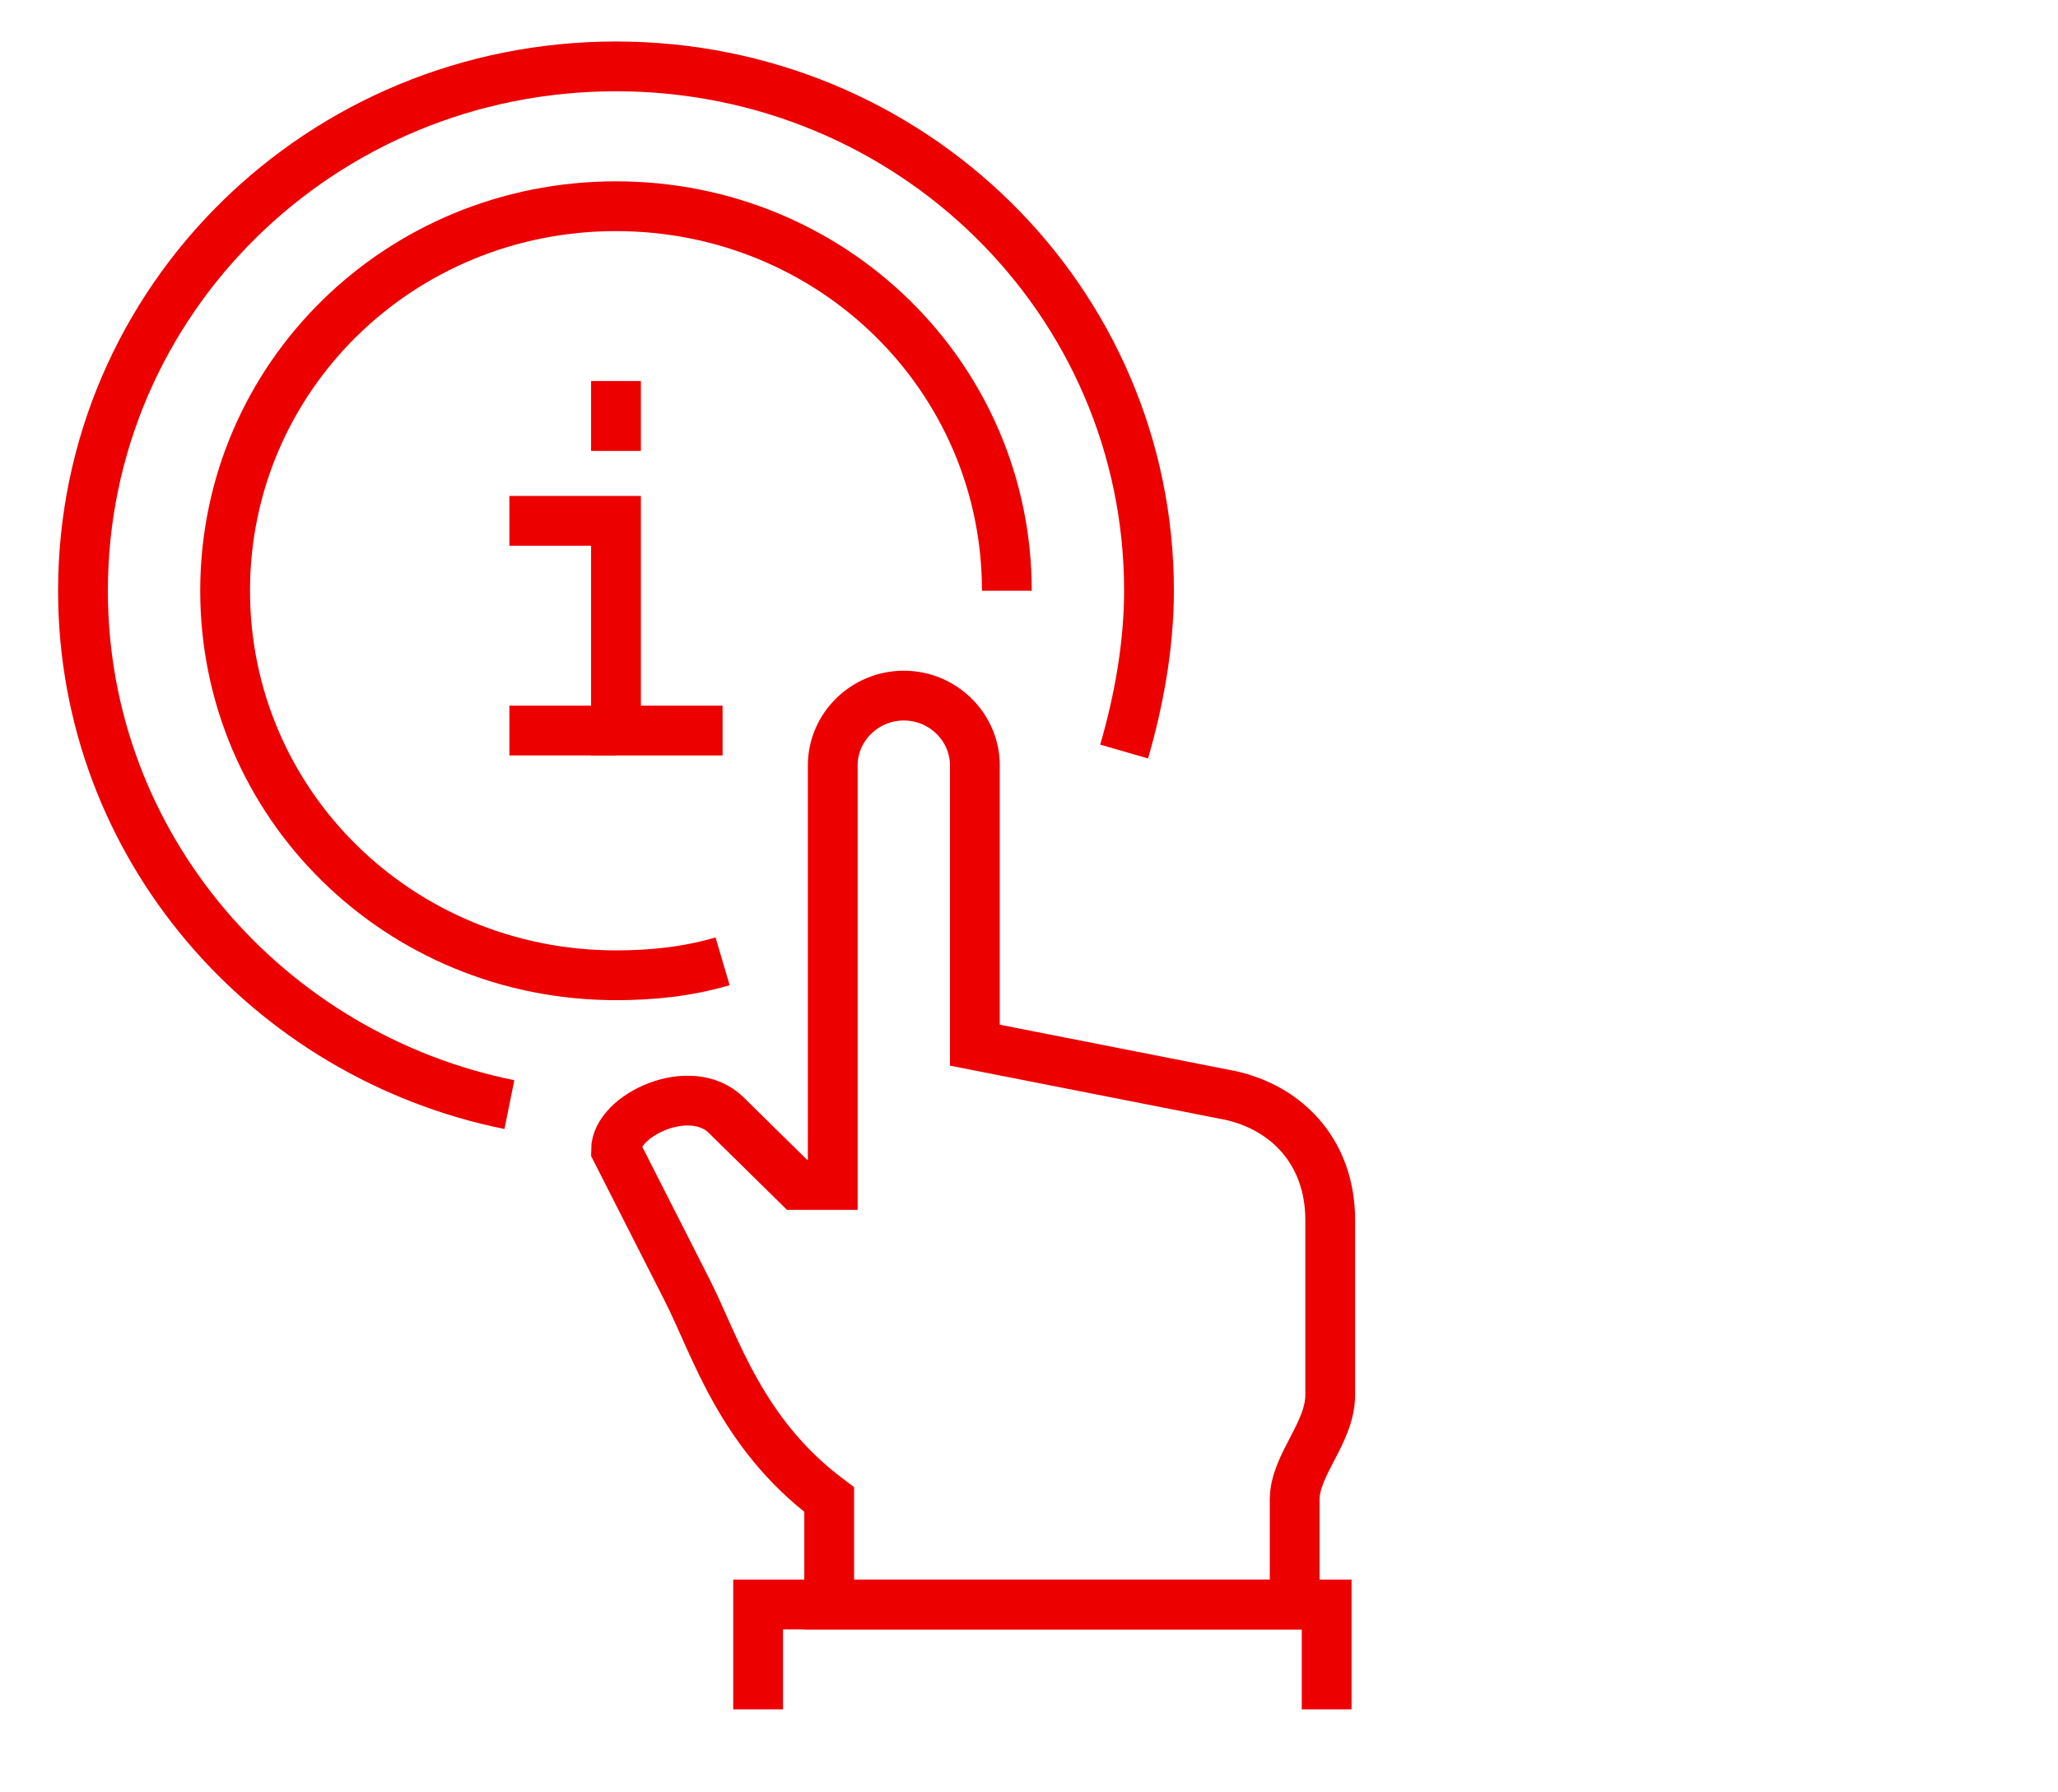 <svg width="124" height="108" viewBox="0 0 124 108" fill="none" xmlns="http://www.w3.org/2000/svg">
<path d="M30.692 66.56C16.133 63.611 5 50.972 5 35.596C5 18.113 19.345 4 37.115 4C54.886 4 69.23 18.113 69.23 35.596C69.23 38.966 68.588 42.336 67.732 45.285" stroke="#EC0000" stroke-width="3" stroke-miterlimit="10" stroke-linejoin="round"/>
<path d="M43.538 44.021H37.115V31.383H30.692" stroke="#EC0000" stroke-width="3" stroke-miterlimit="10"/>
<path d="M30.692 44.02H37.115" stroke="#EC0000" stroke-width="3" stroke-miterlimit="10" stroke-linejoin="round"/>
<path d="M37.115 27.17V22.957" stroke="#EC0000" stroke-width="3" stroke-miterlimit="10" stroke-linejoin="round"/>
<path d="M49.961 96.68C49.961 96.68 49.961 92.467 49.961 90.361C44.609 86.359 43.11 81.093 41.397 77.723C39.684 74.352 37.115 69.297 37.115 69.297C37.115 67.191 41.611 65.084 43.752 67.191C45.893 69.297 48.034 71.403 48.034 71.403H50.175V46.127C50.175 43.81 52.102 41.914 54.457 41.914C56.812 41.914 58.739 43.81 58.739 46.127V62.978L73.726 65.927C77.366 66.559 80.149 69.297 80.149 73.51V84.042C80.149 86.359 78.008 88.254 78.008 90.361V96.68H49.961Z" stroke="#EC0000" stroke-width="3" stroke-miterlimit="10"/>
<path d="M45.679 102.999V96.68H79.935V102.999" stroke="#EC0000" stroke-width="3" stroke-miterlimit="10"/>
<path d="M43.538 57.924C41.397 58.556 39.256 58.766 37.115 58.766C24.055 58.766 13.564 48.445 13.564 35.596C13.564 22.747 24.055 12.426 37.115 12.426C50.175 12.426 60.666 22.747 60.666 35.596" stroke="#EC0000" stroke-width="3" stroke-miterlimit="10"/>
</svg>

